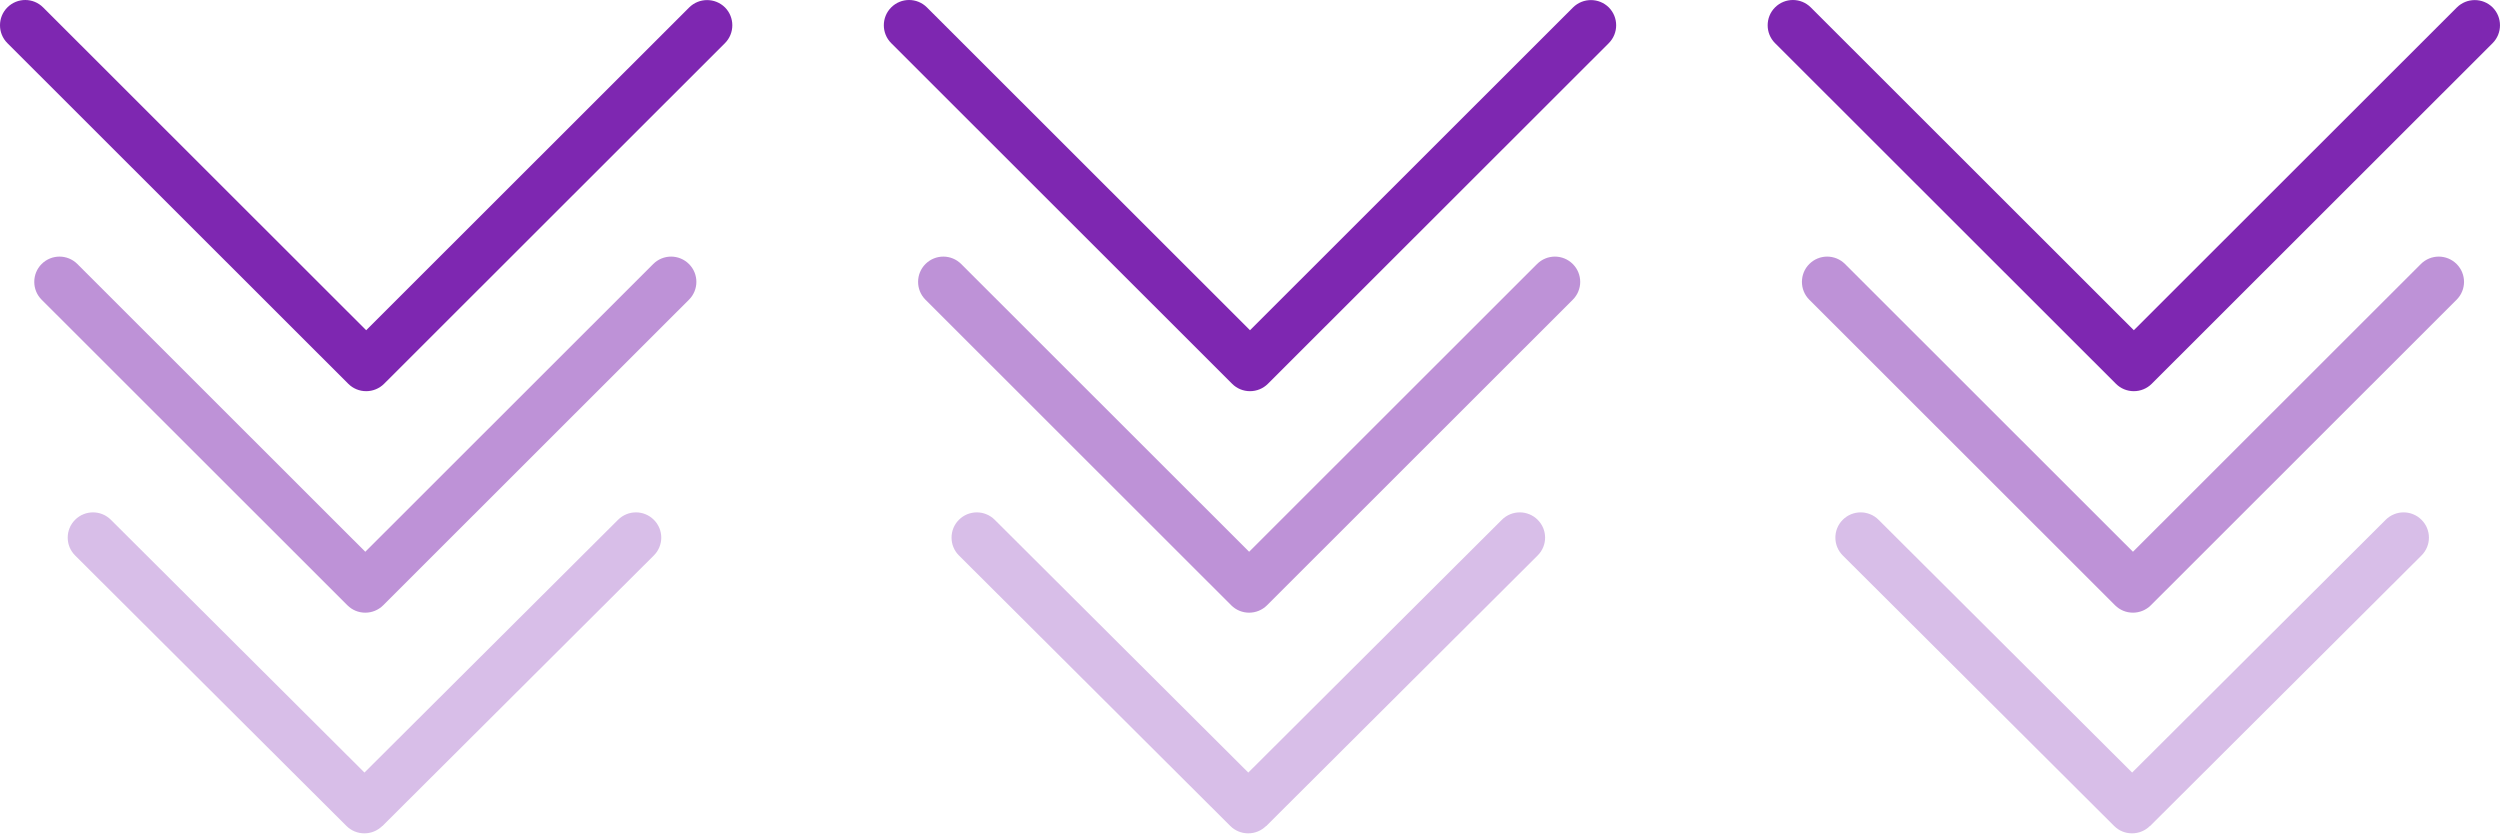 <svg width="185" height="62" viewBox="0 0 185 62" fill="none" xmlns="http://www.w3.org/2000/svg">
<g clip-path="url(#clip0_56_185)">
<path d="M27.097 28.947C27.59 28.947 28.069 28.753 28.42 28.402L53.648 3.192C54.373 2.46 54.373 1.281 53.648 0.549C52.916 -0.175 51.735 -0.175 51.003 0.549L27.097 24.437L3.191 0.549C2.459 -0.183 1.278 -0.183 0.546 0.549C0.18 0.915 0 1.393 0 1.871C0 2.348 0.18 2.826 0.546 3.192L25.774 28.402C26.126 28.753 26.596 28.947 27.097 28.947Z" fill="#7E27B1"/>
<path opacity="0.5" d="M27.032 45.338C27.525 45.338 28.003 45.144 28.354 44.793L50.983 22.179C51.715 21.448 51.715 20.268 50.983 19.537C50.251 18.806 49.071 18.806 48.339 19.537L27.032 40.83L5.725 19.537C4.993 18.806 3.813 18.806 3.081 19.537C2.715 19.903 2.536 20.381 2.536 20.858C2.536 21.336 2.715 21.813 3.081 22.179L25.71 44.793C26.061 45.144 26.532 45.338 27.032 45.338Z" fill="#7E27B1"/>
<path opacity="0.3" d="M28.303 61.122L48.384 41.104C49.117 40.373 49.117 39.195 48.384 38.464C47.651 37.733 46.469 37.733 45.736 38.464L26.971 57.169L8.206 38.464C7.473 37.733 6.291 37.733 5.558 38.464C5.191 38.829 5.011 39.306 5.011 39.784C5.011 40.261 5.191 40.738 5.558 41.104L25.639 61.122C25.991 61.473 26.462 61.667 26.963 61.667C27.465 61.667 27.936 61.473 28.288 61.122H28.303Z" fill="#7E27B1"/>
</g>
<g clip-path="url(#clip1_56_185)">
<path d="M92.5 28.947C92.994 28.947 93.472 28.753 93.823 28.402L119.052 3.192C119.777 2.46 119.777 1.281 119.052 0.549C118.319 -0.175 117.139 -0.175 116.406 0.549L92.5 24.437L68.594 0.549C67.862 -0.183 66.681 -0.183 65.949 0.549C65.583 0.915 65.403 1.393 65.403 1.871C65.403 2.348 65.583 2.826 65.949 3.192L91.178 28.402C91.529 28.753 92 28.947 92.5 28.947Z" fill="#7E27B1"/>
<path opacity="0.5" d="M92.435 45.338C92.928 45.338 93.406 45.144 93.757 44.793L116.386 22.179C117.118 21.448 117.118 20.268 116.386 19.537C115.654 18.806 114.474 18.806 113.742 19.537L92.435 40.83L71.128 19.537C70.396 18.806 69.216 18.806 68.485 19.537C68.119 19.903 67.939 20.381 67.939 20.858C67.939 21.336 68.119 21.813 68.485 22.179L91.113 44.793C91.464 45.144 91.935 45.338 92.435 45.338Z" fill="#7E27B1"/>
<path opacity="0.3" d="M93.706 61.122L113.787 41.104C114.521 40.373 114.521 39.195 113.787 38.464C113.054 37.733 111.872 37.733 111.139 38.464L92.374 57.169L73.609 38.464C72.876 37.733 71.694 37.733 70.961 38.464C70.594 38.829 70.415 39.306 70.415 39.784C70.415 40.261 70.594 40.738 70.961 41.104L91.042 61.122C91.394 61.473 91.865 61.667 92.367 61.667C92.868 61.667 93.339 61.473 93.691 61.122H93.706Z" fill="#7E27B1"/>
</g>
<g clip-path="url(#clip2_56_185)">
<path d="M157.904 28.947C158.397 28.947 158.875 28.753 159.226 28.402L184.455 3.192C185.18 2.46 185.18 1.281 184.455 0.549C183.723 -0.175 182.542 -0.175 181.81 0.549L157.904 24.437L133.998 0.549C133.265 -0.183 132.085 -0.183 131.352 0.549C130.986 0.915 130.807 1.393 130.807 1.871C130.807 2.348 130.986 2.826 131.352 3.192L156.581 28.402C156.932 28.753 157.403 28.947 157.904 28.947Z" fill="#7E27B1"/>
<path opacity="0.5" d="M157.839 45.337C158.331 45.337 158.809 45.144 159.16 44.793L181.789 22.179C182.521 21.448 182.521 20.268 181.789 19.537C181.057 18.806 179.877 18.806 179.145 19.537L157.839 40.83L136.532 19.537C135.8 18.806 134.62 18.806 133.888 19.537C133.522 19.903 133.343 20.38 133.343 20.858C133.343 21.336 133.522 21.813 133.888 22.179L156.517 44.793C156.868 45.144 157.338 45.337 157.839 45.337Z" fill="#7E27B1"/>
<path opacity="0.3" d="M159.109 61.122L179.191 41.104C179.924 40.373 179.924 39.194 179.191 38.464C178.458 37.733 177.275 37.733 176.542 38.464L157.778 57.169L139.013 38.464C138.28 37.733 137.097 37.733 136.364 38.464C135.998 38.829 135.818 39.306 135.818 39.784C135.818 40.261 135.998 40.738 136.364 41.104L156.446 61.122C156.797 61.473 157.269 61.667 157.77 61.667C158.271 61.667 158.743 61.473 159.094 61.122H159.109Z" fill="#7E27B1"/>
</g>
<defs>
<clipPath id="clip0_56_185">
<rect width="54.192" height="61.667" fill="white" transform="translate(-0)"/>
</clipPath>
<clipPath id="clip1_56_185">
<rect width="54.192" height="61.667" fill="white" transform="translate(65.404)"/>
</clipPath>
<clipPath id="clip2_56_185">
<rect width="54.192" height="61.667" fill="white" transform="translate(130.808)"/>
</clipPath>
</defs>
</svg>
